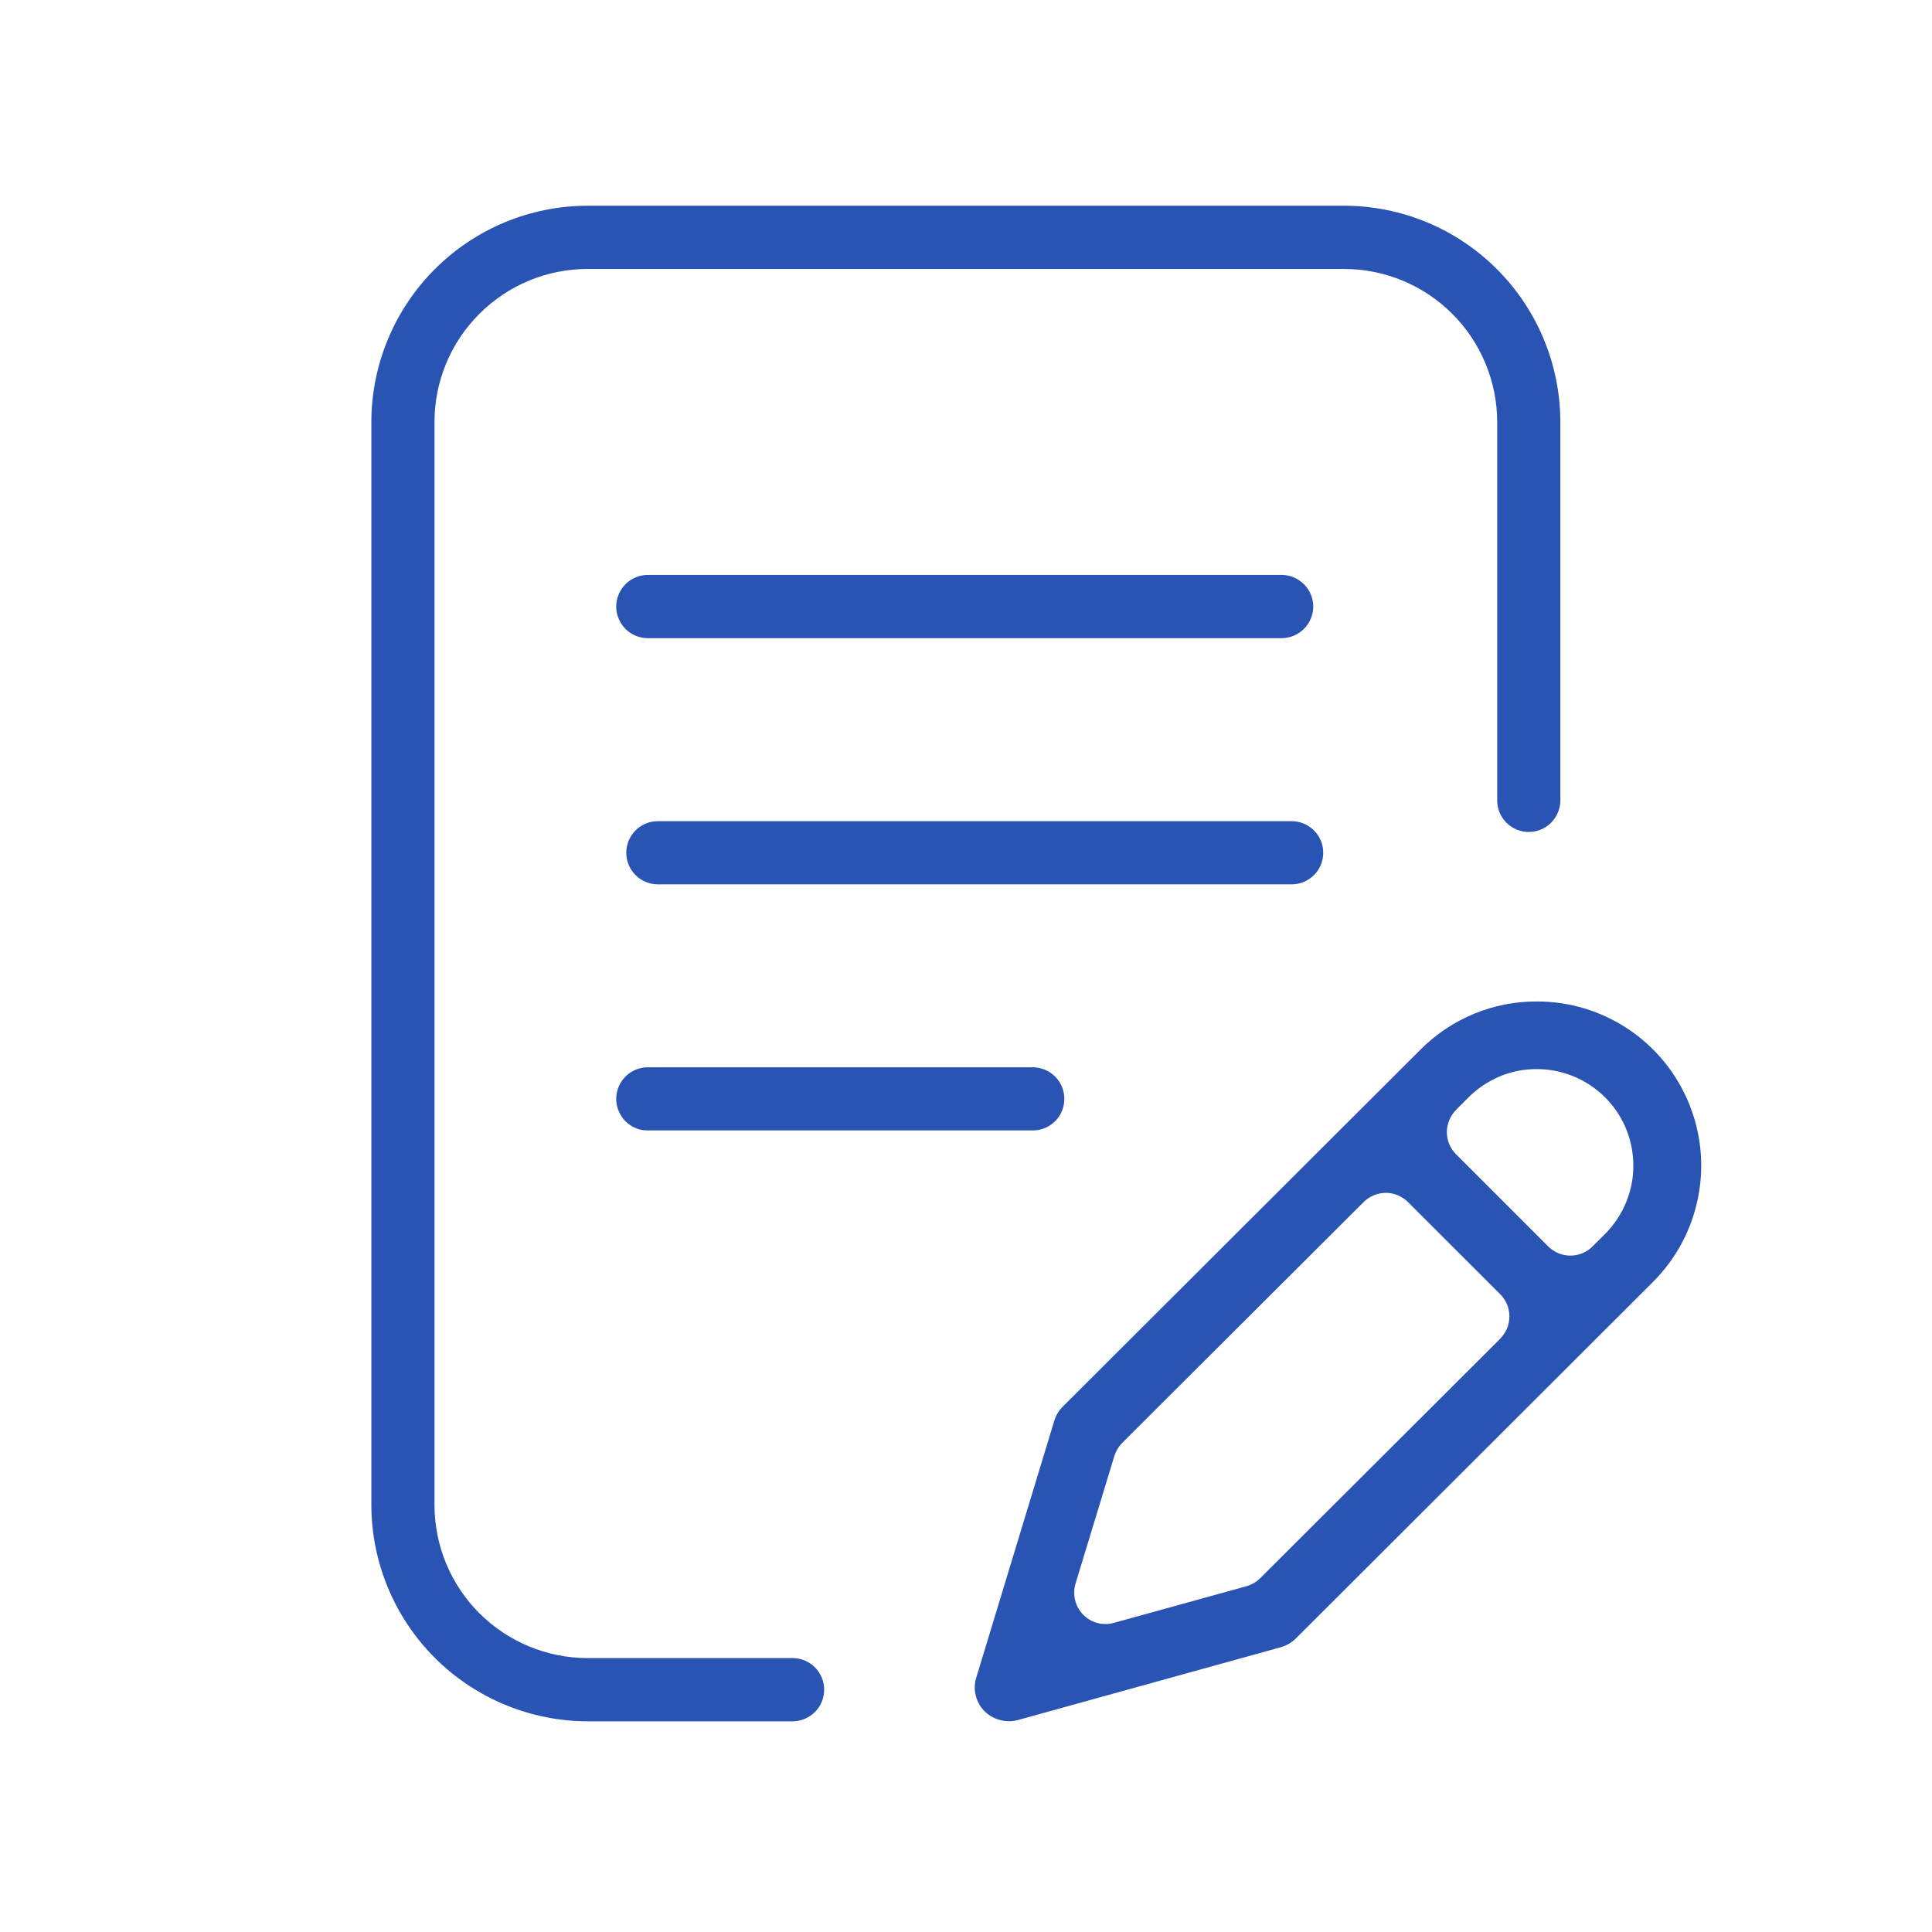 <svg width="19" height="19" viewBox="0 0 19 19" fill="none" xmlns="http://www.w3.org/2000/svg">
<path d="M12.703 8.076H6.47C6.387 8.076 6.308 8.108 6.25 8.167C6.192 8.225 6.159 8.304 6.159 8.386C6.159 8.469 6.192 8.548 6.25 8.606C6.308 8.664 6.387 8.697 6.47 8.697H12.703C12.785 8.697 12.864 8.664 12.922 8.606C12.981 8.548 13.013 8.469 13.013 8.386C13.013 8.304 12.981 8.225 12.922 8.167C12.864 8.108 12.785 8.076 12.703 8.076Z" fill="#2954B4"/>
<path d="M10.451 13.834C10.412 13.873 10.384 13.92 10.368 13.973L9.601 16.498C9.583 16.555 9.581 16.616 9.596 16.674C9.61 16.732 9.639 16.785 9.681 16.828C9.723 16.869 9.776 16.9 9.833 16.915C9.891 16.931 9.951 16.931 10.009 16.916L12.597 16.199C12.653 16.183 12.703 16.154 12.744 16.113L16.257 12.606C16.483 12.38 16.637 12.092 16.699 11.779C16.762 11.466 16.73 11.141 16.607 10.845C16.485 10.55 16.278 10.298 16.012 10.12C15.746 9.943 15.434 9.848 15.114 9.849C14.902 9.848 14.692 9.889 14.496 9.97C14.3 10.051 14.122 10.17 13.972 10.32L10.451 13.834ZM14.754 13.165L12.392 15.522C12.354 15.559 12.307 15.586 12.256 15.6L10.954 15.96C10.901 15.975 10.845 15.975 10.792 15.961C10.738 15.947 10.69 15.918 10.652 15.879C10.613 15.839 10.586 15.79 10.573 15.736C10.56 15.683 10.561 15.627 10.577 15.574L10.959 14.319C10.974 14.271 11 14.227 11.035 14.191L13.411 11.821C13.469 11.764 13.547 11.731 13.629 11.731C13.71 11.731 13.788 11.764 13.846 11.821L14.754 12.728C14.782 12.757 14.805 12.791 14.821 12.828C14.836 12.866 14.844 12.906 14.844 12.946C14.844 12.987 14.836 13.027 14.821 13.064C14.805 13.101 14.782 13.135 14.754 13.164V13.165ZM14.319 10.915L14.443 10.791C14.531 10.703 14.636 10.633 14.751 10.585C14.866 10.537 14.989 10.513 15.114 10.514C15.302 10.514 15.485 10.57 15.641 10.674C15.797 10.778 15.919 10.926 15.991 11.1C16.062 11.273 16.081 11.464 16.045 11.648C16.008 11.832 15.918 12.001 15.786 12.134L15.661 12.258C15.604 12.316 15.525 12.348 15.444 12.348C15.362 12.348 15.284 12.316 15.226 12.258L14.319 11.351C14.29 11.322 14.268 11.289 14.252 11.251C14.237 11.214 14.229 11.174 14.229 11.133C14.229 11.052 14.262 10.974 14.319 10.916V10.915Z" fill="#2954B4"/>
<path d="M12.614 5.654H6.38C6.339 5.653 6.297 5.66 6.259 5.675C6.22 5.69 6.184 5.713 6.154 5.742C6.125 5.771 6.101 5.806 6.085 5.844C6.068 5.882 6.06 5.923 6.06 5.965C6.06 6.007 6.068 6.048 6.085 6.086C6.101 6.125 6.125 6.159 6.154 6.188C6.184 6.217 6.22 6.24 6.259 6.255C6.297 6.27 6.339 6.277 6.38 6.276H12.614C12.694 6.273 12.771 6.239 12.827 6.181C12.883 6.123 12.915 6.046 12.915 5.965C12.915 5.884 12.883 5.807 12.827 5.749C12.771 5.691 12.694 5.657 12.614 5.654Z" fill="#2954B4"/>
<path d="M10.166 10.496H6.38C6.339 10.495 6.297 10.502 6.259 10.517C6.22 10.532 6.184 10.555 6.154 10.584C6.125 10.613 6.101 10.647 6.085 10.686C6.068 10.724 6.06 10.765 6.06 10.807C6.06 10.848 6.068 10.89 6.085 10.928C6.101 10.966 6.125 11.001 6.154 11.03C6.184 11.059 6.22 11.082 6.259 11.097C6.297 11.112 6.339 11.119 6.38 11.117H10.166C10.247 11.115 10.323 11.081 10.38 11.023C10.436 10.965 10.467 10.888 10.467 10.807C10.467 10.726 10.436 10.649 10.38 10.591C10.323 10.533 10.247 10.499 10.166 10.496Z" fill="#2954B4"/>
<path d="M15.034 8.182C15.117 8.182 15.196 8.149 15.254 8.091C15.312 8.033 15.345 7.954 15.345 7.871V4.149C15.344 3.586 15.12 3.045 14.721 2.647C14.323 2.248 13.782 2.024 13.219 2.023H5.779C5.215 2.024 4.675 2.248 4.276 2.647C3.878 3.045 3.653 3.586 3.652 4.149V14.801C3.653 15.365 3.878 15.905 4.276 16.304C4.675 16.702 5.215 16.927 5.779 16.928H7.804C7.885 16.925 7.962 16.891 8.018 16.833C8.074 16.775 8.105 16.698 8.105 16.617C8.105 16.536 8.074 16.459 8.018 16.401C7.962 16.343 7.885 16.309 7.804 16.306H5.778C5.379 16.306 4.997 16.147 4.714 15.865C4.432 15.583 4.273 15.2 4.273 14.801V4.149C4.273 3.75 4.432 3.368 4.715 3.086C4.997 2.804 5.379 2.645 5.778 2.645H13.218C13.617 2.645 14 2.804 14.282 3.086C14.564 3.368 14.723 3.75 14.724 4.149V7.871C14.724 7.954 14.757 8.033 14.815 8.091C14.873 8.149 14.952 8.182 15.034 8.182Z" fill="#2954B4"/>
</svg>
